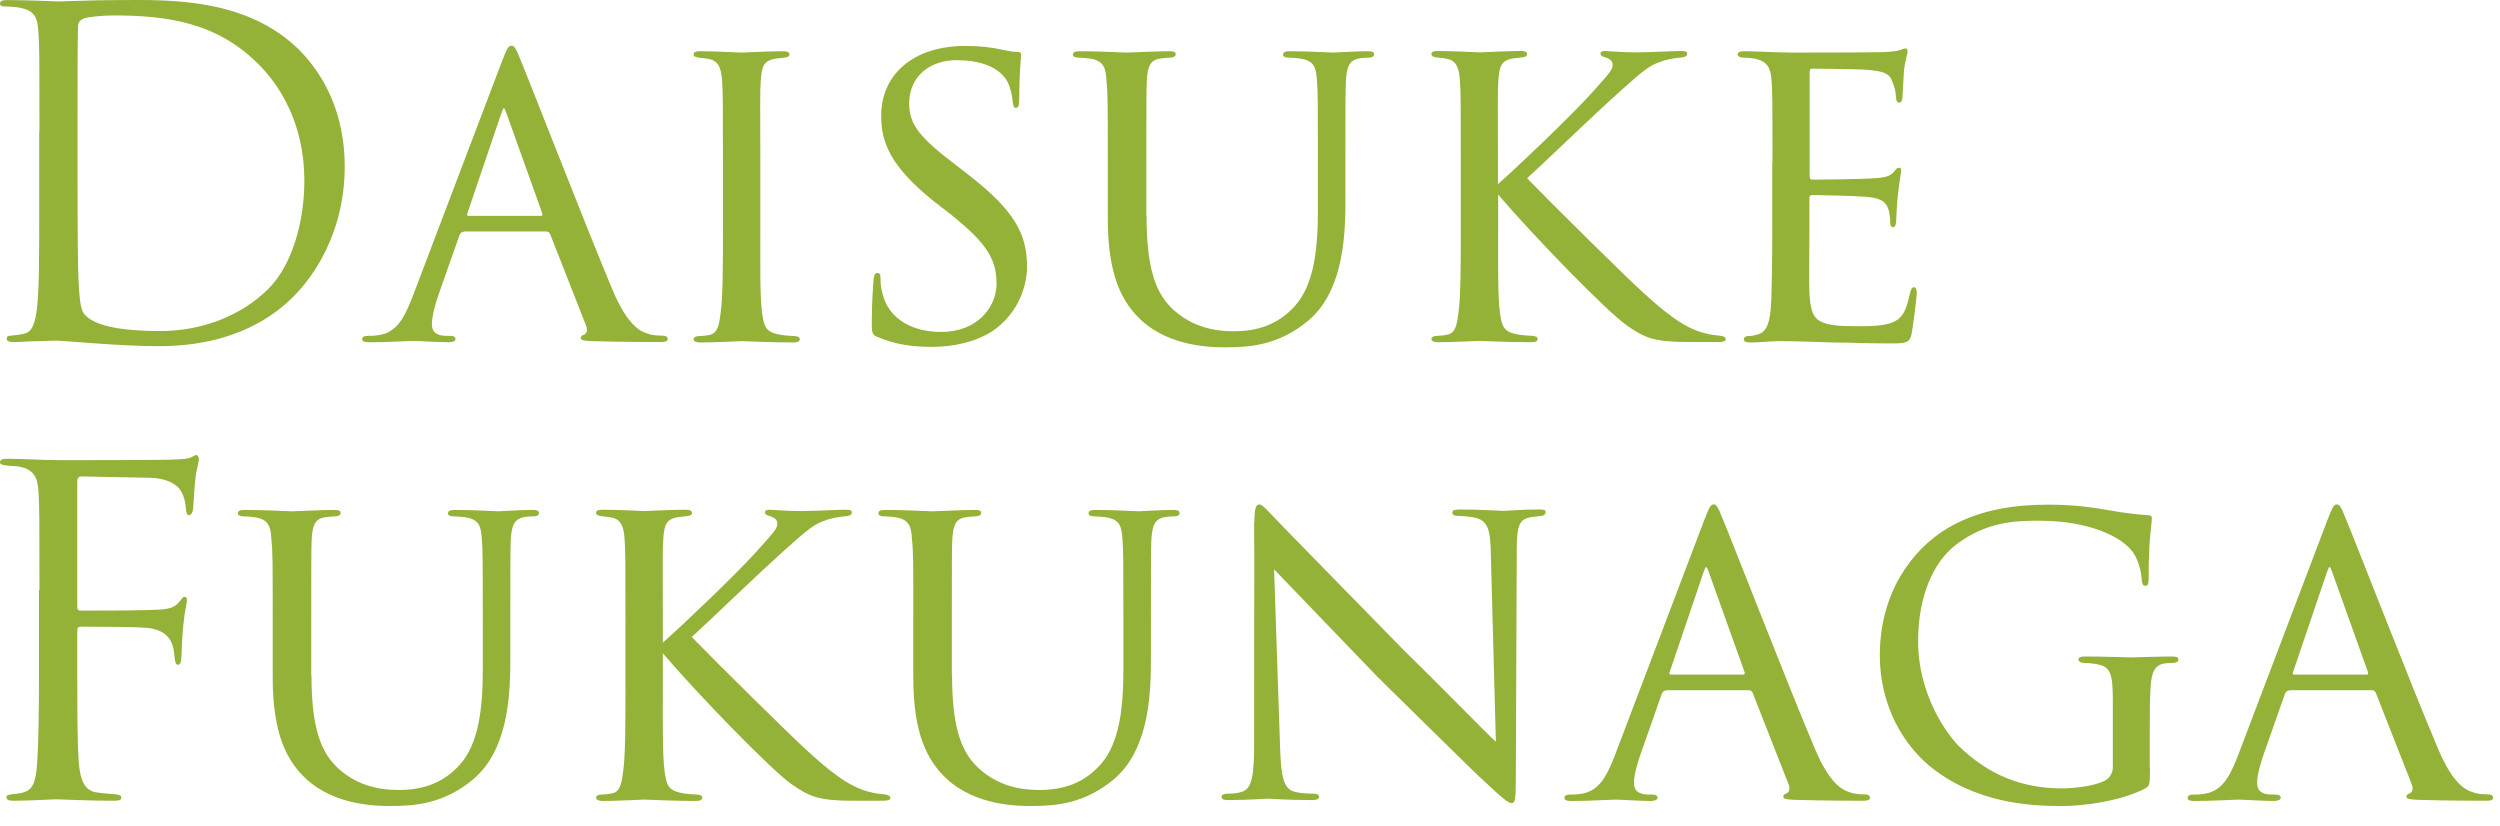 <svg width="109" height="36" viewBox="0 0 109 36" fill="none" xmlns="http://www.w3.org/2000/svg">
<path d="M1.72 5.723C1.72 2.643 1.72 2.093 1.68 1.463C1.64 0.793 1.54 0.473 0.89 0.343C0.73 0.303 0.4 0.283 0.22 0.283C0.08 0.283 0 0.243 0 0.163C0 0.043 0.1 0.003 0.32 0.003C1.21 0.003 2.45 0.063 2.55 0.063C2.78 0.063 4.03 0.003 5.21 0.003C7.16 0.003 10.77 -0.167 13.12 2.253C14.11 3.283 15.03 4.913 15.03 7.263C15.03 9.753 14 11.663 12.9 12.823C12.05 13.713 10.28 15.093 6.92 15.093C6.07 15.093 5.03 15.033 4.18 14.973C3.31 14.913 2.64 14.853 2.54 14.853C2.5 14.853 2.16 14.853 1.75 14.873C1.35 14.873 0.9 14.913 0.61 14.913C0.39 14.913 0.29 14.873 0.29 14.753C0.29 14.693 0.33 14.633 0.49 14.633C0.71 14.613 0.86 14.593 1.04 14.553C1.43 14.473 1.53 14.043 1.61 13.473C1.71 12.643 1.71 11.083 1.71 9.193V5.723H1.72ZM3.38 7.863C3.38 9.953 3.4 11.773 3.42 12.143C3.44 12.633 3.48 13.423 3.64 13.643C3.9 14.023 4.67 14.433 6.99 14.433C8.82 14.433 10.52 13.763 11.69 12.603C12.72 11.593 13.27 9.703 13.27 7.883C13.27 5.373 12.19 3.763 11.38 2.913C9.51 0.953 7.26 0.673 4.92 0.673C4.53 0.673 3.8 0.733 3.64 0.813C3.46 0.893 3.4 0.993 3.4 1.203C3.38 1.873 3.38 3.883 3.38 5.403V7.853V7.863Z" fill="#94B138"/>
<path d="M20.23 10.103C20.13 10.103 20.07 10.163 20.03 10.263L19.16 12.733C18.96 13.283 18.83 13.813 18.83 14.133C18.83 14.493 19.05 14.643 19.48 14.643H19.62C19.8 14.643 19.86 14.703 19.86 14.783C19.86 14.883 19.7 14.923 19.56 14.923C19.13 14.923 18.22 14.863 18 14.863C17.8 14.863 16.94 14.923 16.11 14.923C15.89 14.923 15.79 14.883 15.79 14.783C15.79 14.703 15.87 14.643 16.03 14.643C16.13 14.643 16.31 14.643 16.42 14.623C17.27 14.543 17.6 13.893 17.94 13.063L21.89 2.663C22.11 2.093 22.17 1.993 22.31 1.993C22.41 1.993 22.49 2.073 22.7 2.623C22.98 3.273 25.66 10.163 26.7 12.623C27.35 14.183 27.92 14.443 28.2 14.533C28.46 14.633 28.73 14.633 28.87 14.633C29.01 14.633 29.11 14.673 29.11 14.773C29.11 14.873 29.03 14.913 28.81 14.913C28.61 14.913 27.13 14.913 25.81 14.873C25.43 14.853 25.32 14.833 25.32 14.733C25.32 14.673 25.38 14.613 25.46 14.593C25.54 14.553 25.66 14.453 25.54 14.163L23.98 10.193C23.94 10.133 23.9 10.093 23.82 10.093H20.23V10.103ZM23.58 9.413C23.66 9.413 23.66 9.353 23.64 9.293L22.08 4.933C21.98 4.653 21.96 4.653 21.86 4.933L20.38 9.293C20.34 9.373 20.38 9.413 20.42 9.413H23.58Z" fill="#94B138"/>
<path d="M31.52 7.093C31.52 4.493 31.52 4.013 31.48 3.483C31.44 2.953 31.32 2.653 30.91 2.573C30.71 2.533 30.58 2.533 30.46 2.513C30.32 2.493 30.24 2.453 30.24 2.373C30.24 2.273 30.32 2.233 30.54 2.233C31.15 2.233 32.28 2.293 32.34 2.293C32.42 2.293 33.56 2.233 34.12 2.233C34.32 2.233 34.42 2.273 34.42 2.373C34.42 2.453 34.36 2.493 34.2 2.513C34.08 2.533 33.98 2.533 33.84 2.553C33.27 2.633 33.21 2.933 33.17 3.503C33.13 4.033 33.15 4.493 33.15 7.093V10.053C33.15 11.572 33.13 12.953 33.23 13.662C33.31 14.232 33.39 14.453 33.9 14.572C34.16 14.633 34.57 14.652 34.65 14.652C34.83 14.672 34.87 14.713 34.87 14.793C34.87 14.873 34.79 14.932 34.59 14.932C33.58 14.932 32.44 14.873 32.34 14.873C32.28 14.873 31.12 14.932 30.56 14.932C30.38 14.932 30.24 14.893 30.24 14.793C30.24 14.713 30.32 14.652 30.5 14.652C30.6 14.652 30.82 14.633 30.97 14.592C31.3 14.512 31.36 14.123 31.42 13.643C31.52 12.932 31.52 11.533 31.52 10.053V7.093Z" fill="#94B138"/>
<path d="M38.27 14.703C38.01 14.583 38.01 14.503 38.01 14.033C38.01 13.123 38.07 12.453 38.09 12.183C38.11 12.003 38.15 11.903 38.25 11.903C38.35 11.903 38.39 11.963 38.39 12.103C38.39 12.223 38.39 12.453 38.45 12.693C38.71 13.973 39.87 14.473 41.02 14.473C42.66 14.473 43.45 13.353 43.45 12.363C43.45 11.243 42.94 10.553 41.5 9.383L40.71 8.773C38.82 7.253 38.42 6.213 38.42 5.043C38.42 3.223 39.86 2.003 42.07 2.003C42.76 2.003 43.23 2.063 43.67 2.163C44.05 2.243 44.2 2.263 44.34 2.263C44.48 2.263 44.52 2.303 44.52 2.383C44.52 2.463 44.44 3.153 44.44 4.293C44.44 4.593 44.4 4.703 44.3 4.703C44.2 4.703 44.18 4.623 44.16 4.483C44.14 4.303 44.1 3.893 43.92 3.553C43.82 3.373 43.37 2.623 41.71 2.623C40.53 2.623 39.64 3.333 39.64 4.513C39.64 5.443 40.11 6.013 41.75 7.253L42.2 7.603C44.25 9.183 44.78 10.223 44.78 11.633C44.78 12.343 44.48 13.603 43.28 14.433C42.51 14.923 41.56 15.123 40.62 15.123C39.79 15.123 39.02 15.023 38.27 14.693V14.703Z" fill="#94B138"/>
<path d="M49.99 9.433C49.99 11.842 50.44 12.863 51.19 13.533C52.04 14.283 52.99 14.443 53.79 14.443C54.82 14.443 55.74 14.162 56.49 13.303C57.28 12.393 57.46 10.893 57.46 9.183V7.093C57.46 4.513 57.46 4.053 57.42 3.523C57.38 2.953 57.32 2.653 56.69 2.553C56.55 2.533 56.31 2.513 56.14 2.513C56.02 2.513 55.94 2.453 55.94 2.393C55.94 2.273 56.04 2.233 56.22 2.233C57.07 2.233 58.05 2.293 58.13 2.293C58.23 2.293 59.08 2.233 59.63 2.233C59.83 2.233 59.91 2.273 59.91 2.373C59.91 2.453 59.83 2.513 59.71 2.513C59.59 2.513 59.55 2.513 59.35 2.533C58.8 2.593 58.72 2.943 58.68 3.523C58.66 4.053 58.66 4.513 58.66 7.093V8.853C58.66 10.633 58.46 12.762 57.06 13.963C55.78 15.043 54.52 15.143 53.45 15.143C52.9 15.143 51.04 15.143 49.76 13.963C48.91 13.172 48.3 11.992 48.3 9.543V7.093C48.3 4.493 48.3 4.033 48.24 3.503C48.22 2.973 48.12 2.633 47.51 2.553C47.39 2.533 47.15 2.513 47 2.513C46.86 2.513 46.78 2.453 46.78 2.393C46.78 2.273 46.86 2.233 47.08 2.233C47.93 2.233 48.99 2.293 49.13 2.293C49.29 2.293 50.45 2.233 50.98 2.233C51.2 2.233 51.26 2.273 51.26 2.373C51.26 2.473 51.12 2.513 51.02 2.513C50.9 2.513 50.74 2.533 50.59 2.553C50.12 2.613 50.04 2.943 50 3.503C49.98 4.033 49.98 4.493 49.98 7.093V9.443L49.99 9.433Z" fill="#94B138"/>
<path d="M65.33 8.013C66.24 7.203 68.39 5.153 69.28 4.183C70.23 3.133 70.31 3.043 70.31 2.823C70.31 2.683 70.23 2.583 70 2.503C69.86 2.463 69.78 2.423 69.78 2.343C69.78 2.283 69.82 2.223 69.98 2.223C70.1 2.223 70.69 2.283 71.32 2.283C71.91 2.283 73 2.223 73.25 2.223C73.53 2.223 73.56 2.263 73.56 2.343C73.56 2.423 73.5 2.483 73.34 2.503C73.02 2.523 72.61 2.603 72.37 2.703C71.9 2.863 71.64 3.083 70.61 4.003C69.17 5.303 67.45 6.983 66.58 7.773C67.65 8.873 70.84 12.033 71.67 12.783C73.05 14.043 73.72 14.402 74.51 14.572C74.73 14.613 74.63 14.592 74.96 14.633C75.14 14.652 75.24 14.693 75.24 14.793C75.24 14.873 75.14 14.912 74.92 14.912H73.64C72.1 14.912 71.71 14.732 70.92 14.182C70.03 13.553 66.88 10.312 65.32 8.483V10.043C65.32 11.562 65.3 12.943 65.4 13.652C65.48 14.223 65.56 14.443 66.07 14.562C66.33 14.623 66.74 14.643 66.82 14.643C67 14.662 67.04 14.703 67.04 14.783C67.04 14.863 66.96 14.922 66.76 14.922C65.75 14.922 64.61 14.863 64.51 14.863C64.45 14.863 63.29 14.922 62.73 14.922C62.55 14.922 62.41 14.883 62.41 14.783C62.41 14.703 62.49 14.643 62.67 14.643C62.77 14.643 62.99 14.623 63.14 14.582C63.47 14.502 63.53 14.113 63.59 13.633C63.69 12.922 63.69 11.523 63.69 10.043V7.083C63.69 4.483 63.69 4.003 63.65 3.473C63.61 2.943 63.49 2.643 63.08 2.563C62.88 2.523 62.75 2.523 62.63 2.503C62.49 2.483 62.41 2.443 62.41 2.363C62.41 2.263 62.49 2.223 62.71 2.223C63.32 2.223 64.45 2.283 64.51 2.283C64.59 2.283 65.73 2.223 66.29 2.223C66.49 2.223 66.58 2.263 66.58 2.363C66.58 2.443 66.52 2.483 66.36 2.503C66.24 2.523 66.14 2.523 66 2.543C65.43 2.623 65.37 2.923 65.33 3.493C65.29 4.023 65.31 4.483 65.31 7.083V8.013H65.33Z" fill="#94B138"/>
<path d="M77.28 7.093C77.28 4.513 77.28 4.033 77.24 3.503C77.2 2.953 77.06 2.673 76.49 2.553C76.37 2.533 76.17 2.513 76.02 2.513C75.88 2.513 75.76 2.453 75.76 2.393C75.76 2.273 75.86 2.233 76.06 2.233C76.45 2.233 76.99 2.273 78.09 2.293C78.19 2.293 81.7 2.293 82.1 2.273C82.49 2.253 82.71 2.233 82.87 2.173C82.99 2.133 83.01 2.113 83.09 2.113C83.13 2.113 83.17 2.153 83.17 2.253C83.17 2.373 83.05 2.643 83.01 3.143C82.99 3.483 82.97 3.793 82.95 4.173C82.95 4.353 82.91 4.473 82.81 4.473C82.71 4.473 82.67 4.393 82.67 4.253C82.65 3.953 82.59 3.763 82.53 3.623C82.41 3.233 82.23 3.093 81.25 3.033C80.99 3.013 79.04 2.993 79 2.993C78.94 2.993 78.9 3.033 78.9 3.153V7.633C78.9 7.753 78.92 7.833 79.02 7.833C79.26 7.833 81.27 7.813 81.68 7.773C82.13 7.753 82.43 7.693 82.59 7.473C82.67 7.353 82.73 7.313 82.81 7.313C82.85 7.313 82.89 7.333 82.89 7.433C82.89 7.533 82.81 7.903 82.75 8.483C82.69 9.033 82.69 9.433 82.67 9.683C82.65 9.843 82.61 9.903 82.53 9.903C82.43 9.903 82.41 9.783 82.41 9.643C82.41 9.523 82.39 9.323 82.35 9.173C82.27 8.913 82.15 8.643 81.4 8.583C80.95 8.543 79.35 8.503 79.03 8.503C78.91 8.503 78.89 8.563 78.89 8.643V10.082C78.89 10.693 78.87 12.432 78.89 12.762C78.93 13.492 79.03 13.873 79.44 14.043C79.74 14.182 80.21 14.223 80.88 14.223C81.26 14.223 81.89 14.242 82.38 14.102C82.97 13.922 83.11 13.533 83.27 12.803C83.31 12.602 83.37 12.523 83.45 12.523C83.57 12.523 83.57 12.703 83.57 12.822C83.57 12.963 83.41 14.203 83.35 14.543C83.27 14.932 83.13 14.973 82.48 14.973C81.18 14.973 80.62 14.932 79.94 14.932C79.25 14.912 78.34 14.873 77.61 14.873C77.15 14.873 76.78 14.932 76.31 14.932C76.13 14.932 76.03 14.893 76.03 14.793C76.03 14.713 76.11 14.652 76.21 14.652C76.33 14.652 76.47 14.633 76.6 14.592C76.95 14.512 77.19 14.262 77.23 13.033C77.25 12.363 77.27 11.553 77.27 10.053V7.093H77.28Z" fill="#94B138"/>
<path d="M1.72 25.723C1.72 22.642 1.72 22.093 1.68 21.462C1.64 20.793 1.48 20.473 0.83 20.343C0.71 20.323 0.51 20.323 0.34 20.302C0.17 20.282 0 20.262 0 20.163C0 20.043 0.1 20.003 0.32 20.003C1.09 20.003 1.84 20.062 2.55 20.062C2.94 20.062 6.95 20.062 7.4 20.043C7.85 20.023 8.21 20.023 8.37 19.922C8.43 19.883 8.51 19.843 8.55 19.843C8.63 19.843 8.67 19.922 8.67 20.023C8.67 20.122 8.59 20.402 8.55 20.633C8.47 21.203 8.47 21.523 8.43 22.073C8.43 22.312 8.33 22.462 8.25 22.462C8.15 22.462 8.13 22.383 8.11 22.203C8.09 21.922 8.01 21.453 7.73 21.212C7.49 21.012 7.14 20.852 6.57 20.832C5.56 20.812 4.56 20.793 3.55 20.773C3.43 20.773 3.37 20.832 3.37 20.992V26.442C3.37 26.562 3.39 26.622 3.51 26.622C4.32 26.622 5.44 26.622 6.25 26.602C7.3 26.582 7.55 26.562 7.83 26.223C7.93 26.102 7.97 26.023 8.05 26.023C8.13 26.023 8.15 26.082 8.15 26.183C8.15 26.302 8.05 26.633 7.99 27.282C7.93 27.872 7.93 28.352 7.91 28.642C7.89 28.863 7.87 28.983 7.77 28.983C7.65 28.983 7.63 28.843 7.61 28.642C7.57 28.212 7.51 27.523 6.49 27.383C6 27.323 3.85 27.323 3.51 27.323C3.41 27.323 3.37 27.363 3.37 27.503V29.183C3.37 30.863 3.37 32.263 3.43 33.172C3.49 34.062 3.71 34.492 4.24 34.553C4.5 34.593 4.83 34.612 5.05 34.633C5.23 34.653 5.29 34.693 5.29 34.773C5.29 34.873 5.19 34.913 4.97 34.913C3.86 34.913 2.64 34.852 2.54 34.852H2.36C1.97 34.873 1.08 34.913 0.6 34.913C0.38 34.913 0.28 34.873 0.28 34.752C0.28 34.693 0.32 34.653 0.5 34.633C0.7 34.612 0.88 34.593 1.01 34.553C1.42 34.432 1.56 34.142 1.62 33.273C1.68 32.422 1.7 31.043 1.7 29.192V25.723H1.72Z" fill="#94B138"/>
<path d="M13.58 29.433C13.58 31.843 14.03 32.862 14.78 33.532C15.63 34.282 16.58 34.443 17.38 34.443C18.41 34.443 19.33 34.163 20.08 33.303C20.87 32.392 21.05 30.892 21.05 29.183V27.093C21.05 24.512 21.05 24.052 21.01 23.523C20.97 22.953 20.91 22.652 20.28 22.552C20.14 22.532 19.9 22.512 19.73 22.512C19.61 22.512 19.53 22.453 19.53 22.392C19.53 22.273 19.63 22.233 19.81 22.233C20.66 22.233 21.64 22.293 21.72 22.293C21.82 22.293 22.67 22.233 23.22 22.233C23.42 22.233 23.5 22.273 23.5 22.372C23.5 22.453 23.42 22.512 23.3 22.512C23.18 22.512 23.14 22.512 22.94 22.532C22.39 22.593 22.31 22.942 22.27 23.523C22.25 24.052 22.25 24.512 22.25 27.093V28.852C22.25 30.633 22.05 32.763 20.65 33.962C19.37 35.042 18.11 35.142 17.04 35.142C16.49 35.142 14.63 35.142 13.35 33.962C12.5 33.172 11.89 31.992 11.89 29.543V27.093C11.89 24.492 11.89 24.032 11.83 23.503C11.81 22.973 11.71 22.633 11.1 22.552C10.98 22.532 10.74 22.512 10.59 22.512C10.45 22.512 10.37 22.453 10.37 22.392C10.37 22.273 10.45 22.233 10.67 22.233C11.52 22.233 12.58 22.293 12.72 22.293C12.88 22.293 14.04 22.233 14.57 22.233C14.79 22.233 14.85 22.273 14.85 22.372C14.85 22.473 14.71 22.512 14.61 22.512C14.49 22.512 14.33 22.532 14.18 22.552C13.71 22.613 13.63 22.942 13.59 23.503C13.57 24.032 13.57 24.492 13.57 27.093V29.442L13.58 29.433Z" fill="#94B138"/>
<path d="M28.91 28.012C29.82 27.203 31.97 25.152 32.86 24.183C33.81 23.133 33.89 23.043 33.89 22.823C33.89 22.683 33.81 22.582 33.57 22.503C33.43 22.462 33.35 22.422 33.35 22.343C33.35 22.282 33.39 22.223 33.55 22.223C33.67 22.223 34.26 22.282 34.89 22.282C35.48 22.282 36.57 22.223 36.82 22.223C37.1 22.223 37.14 22.262 37.14 22.343C37.14 22.422 37.08 22.483 36.92 22.503C36.6 22.523 36.19 22.602 35.95 22.703C35.48 22.863 35.22 23.082 34.19 24.003C32.75 25.302 31.03 26.983 30.16 27.773C31.23 28.872 34.42 32.032 35.25 32.782C36.63 34.042 37.3 34.403 38.09 34.572C38.31 34.612 38.21 34.593 38.54 34.633C38.72 34.653 38.82 34.693 38.82 34.792C38.82 34.873 38.72 34.913 38.5 34.913H37.22C35.68 34.913 35.29 34.733 34.5 34.182C33.61 33.553 30.46 30.312 28.9 28.483V30.043C28.9 31.562 28.88 32.943 28.98 33.653C29.06 34.222 29.14 34.443 29.65 34.562C29.91 34.623 30.32 34.642 30.4 34.642C30.58 34.663 30.62 34.703 30.62 34.782C30.62 34.862 30.54 34.922 30.34 34.922C29.33 34.922 28.19 34.862 28.09 34.862C28.03 34.862 26.87 34.922 26.31 34.922C26.13 34.922 25.99 34.883 25.99 34.782C25.99 34.703 26.07 34.642 26.25 34.642C26.35 34.642 26.57 34.623 26.72 34.583C27.05 34.502 27.11 34.112 27.17 33.633C27.27 32.922 27.27 31.523 27.27 30.043V27.082C27.27 24.483 27.27 24.003 27.23 23.473C27.19 22.942 27.07 22.642 26.66 22.562C26.46 22.523 26.33 22.523 26.21 22.503C26.07 22.483 25.99 22.442 25.99 22.363C25.99 22.262 26.07 22.223 26.29 22.223C26.9 22.223 28.03 22.282 28.09 22.282C28.17 22.282 29.31 22.223 29.87 22.223C30.07 22.223 30.17 22.262 30.17 22.363C30.17 22.442 30.11 22.483 29.95 22.503C29.83 22.523 29.73 22.523 29.59 22.543C29.02 22.622 28.96 22.922 28.92 23.492C28.88 24.023 28.9 24.483 28.9 27.082V28.012H28.91Z" fill="#94B138"/>
<path d="M41.51 29.433C41.51 31.843 41.96 32.862 42.71 33.532C43.56 34.282 44.51 34.443 45.31 34.443C46.34 34.443 47.26 34.163 48.01 33.303C48.8 32.392 48.98 30.892 48.98 29.183V27.093C48.98 24.512 48.98 24.052 48.94 23.523C48.9 22.953 48.84 22.652 48.21 22.552C48.07 22.532 47.83 22.512 47.66 22.512C47.54 22.512 47.46 22.453 47.46 22.392C47.46 22.273 47.56 22.233 47.74 22.233C48.59 22.233 49.57 22.293 49.65 22.293C49.75 22.293 50.6 22.233 51.15 22.233C51.35 22.233 51.43 22.273 51.43 22.372C51.43 22.453 51.35 22.512 51.23 22.512C51.11 22.512 51.07 22.512 50.87 22.532C50.32 22.593 50.24 22.942 50.2 23.523C50.18 24.052 50.18 24.512 50.18 27.093V28.852C50.18 30.633 49.98 32.763 48.58 33.962C47.3 35.042 46.04 35.142 44.97 35.142C44.42 35.142 42.56 35.142 41.28 33.962C40.43 33.172 39.82 31.992 39.82 29.543V27.093C39.82 24.492 39.82 24.032 39.76 23.503C39.74 22.973 39.64 22.633 39.03 22.552C38.91 22.532 38.67 22.512 38.52 22.512C38.38 22.512 38.3 22.453 38.3 22.392C38.3 22.273 38.38 22.233 38.6 22.233C39.45 22.233 40.51 22.293 40.65 22.293C40.81 22.293 41.97 22.233 42.5 22.233C42.72 22.233 42.78 22.273 42.78 22.372C42.78 22.473 42.64 22.512 42.54 22.512C42.42 22.512 42.26 22.532 42.11 22.552C41.64 22.613 41.56 22.942 41.52 23.503C41.5 24.032 41.5 24.492 41.5 27.093V29.442L41.51 29.433Z" fill="#94B138"/>
<path d="M54.69 22.803C54.69 22.193 54.75 21.993 54.91 21.993C55.05 21.993 55.38 22.383 55.52 22.523C55.7 22.723 58.44 25.523 61.2 28.343C62.74 29.843 64.71 31.873 65.22 32.343L65 24.133C64.98 23.063 64.86 22.713 64.33 22.573C64 22.513 63.7 22.493 63.56 22.493C63.36 22.493 63.32 22.413 63.32 22.333C63.32 22.233 63.48 22.213 63.68 22.213C64.53 22.213 65.36 22.273 65.53 22.273C65.73 22.273 66.34 22.213 67.11 22.213C67.33 22.213 67.39 22.233 67.39 22.333C67.39 22.413 67.33 22.473 67.21 22.493C67.09 22.513 66.93 22.513 66.72 22.553C66.26 22.653 66.13 22.853 66.13 24.033L66.09 33.933C66.09 34.923 66.05 35.013 65.91 35.013C65.77 35.013 65.57 34.873 64.61 33.963C64.53 33.923 61.79 31.203 60.07 29.523C58.02 27.393 56.05 25.343 55.55 24.823L55.81 32.533C55.85 33.893 55.97 34.413 56.46 34.523C56.78 34.603 57.11 34.603 57.27 34.603C57.43 34.603 57.51 34.663 57.51 34.743C57.51 34.843 57.41 34.883 57.19 34.883C56.12 34.883 55.41 34.823 55.28 34.823C55.15 34.823 54.41 34.883 53.56 34.883C53.38 34.883 53.26 34.863 53.26 34.743C53.26 34.663 53.34 34.603 53.54 34.603C53.68 34.603 53.9 34.603 54.15 34.523C54.58 34.383 54.68 33.853 54.68 32.413C54.68 23.003 54.7 26.043 54.68 22.763L54.69 22.803Z" fill="#94B138"/>
<path d="M72.65 30.103C72.55 30.103 72.49 30.163 72.45 30.263L71.58 32.733C71.38 33.283 71.24 33.813 71.24 34.133C71.24 34.493 71.46 34.643 71.89 34.643H72.03C72.21 34.643 72.27 34.703 72.27 34.783C72.27 34.883 72.11 34.923 71.97 34.923C71.54 34.923 70.63 34.863 70.41 34.863C70.21 34.863 69.34 34.923 68.52 34.923C68.3 34.923 68.21 34.883 68.21 34.783C68.21 34.703 68.29 34.643 68.45 34.643C68.55 34.643 68.73 34.643 68.84 34.623C69.69 34.543 70.02 33.893 70.36 33.063L74.31 22.663C74.53 22.093 74.59 21.993 74.72 21.993C74.82 21.993 74.9 22.073 75.11 22.623C75.39 23.273 78.07 30.163 79.12 32.623C79.77 34.183 80.34 34.443 80.62 34.533C80.88 34.633 81.15 34.633 81.29 34.633C81.43 34.633 81.53 34.673 81.53 34.773C81.53 34.873 81.45 34.913 81.24 34.913C81.04 34.913 79.56 34.913 78.24 34.873C77.86 34.853 77.75 34.833 77.75 34.733C77.75 34.673 77.81 34.613 77.89 34.593C77.97 34.553 78.09 34.453 77.97 34.163L76.41 30.193C76.37 30.133 76.33 30.093 76.25 30.093H72.66L72.65 30.103ZM76 29.413C76.08 29.413 76.08 29.353 76.06 29.293L74.5 24.933C74.4 24.653 74.38 24.653 74.28 24.933L72.8 29.293C72.76 29.373 72.8 29.413 72.84 29.413H76Z" fill="#94B138"/>
<path d="M93.74 33.463C93.74 34.253 93.72 34.273 93.5 34.393C92.41 34.943 90.84 35.143 89.87 35.143C88.59 35.143 86.1 35.043 84.09 33.363C83.03 32.473 81.96 30.813 81.96 28.573C81.96 25.893 83.32 23.973 84.94 23.013C86.46 22.123 88.14 22.003 89.34 22.003C90.6 22.003 91.45 22.163 92.16 22.283C92.47 22.343 93.24 22.443 93.66 22.463C93.82 22.463 93.82 22.543 93.82 22.623C93.82 22.863 93.68 23.453 93.68 25.183C93.68 25.463 93.66 25.543 93.52 25.543C93.42 25.543 93.4 25.423 93.38 25.303C93.38 25.123 93.3 24.513 93 24.083C92.55 23.433 91.13 22.703 88.92 22.703C87.86 22.703 86.61 22.743 85.29 23.743C84.28 24.513 83.63 26.013 83.63 27.963C83.63 30.313 84.91 32.043 85.42 32.543C86.72 33.803 88.18 34.373 89.9 34.373C90.45 34.373 91.32 34.273 91.78 34.033C91.98 33.913 92.12 33.713 92.12 33.443V30.603C92.12 29.303 92.02 29.043 91.33 28.943C91.21 28.923 91.01 28.903 90.86 28.903C90.71 28.903 90.62 28.823 90.62 28.763C90.62 28.663 90.7 28.623 90.91 28.623C91.7 28.623 92.84 28.663 92.92 28.663C93 28.663 94.16 28.623 94.7 28.623C94.9 28.623 94.98 28.663 94.98 28.763C94.98 28.823 94.92 28.903 94.74 28.903C94.6 28.903 94.56 28.903 94.4 28.923C93.93 28.983 93.81 29.333 93.77 29.913C93.73 30.493 93.73 30.983 93.73 31.693V33.473L93.74 33.463Z" fill="#94B138"/>
<path d="M99.82 30.103C99.72 30.103 99.66 30.163 99.62 30.263L98.75 32.733C98.55 33.283 98.41 33.813 98.41 34.133C98.41 34.493 98.63 34.643 99.06 34.643H99.2C99.38 34.643 99.44 34.703 99.44 34.783C99.44 34.883 99.28 34.923 99.14 34.923C98.71 34.923 97.8 34.863 97.58 34.863C97.38 34.863 96.51 34.923 95.69 34.923C95.47 34.923 95.38 34.883 95.38 34.783C95.38 34.703 95.46 34.643 95.62 34.643C95.72 34.643 95.9 34.643 96.01 34.623C96.86 34.543 97.19 33.893 97.53 33.063L101.48 22.663C101.7 22.093 101.76 21.993 101.89 21.993C101.99 21.993 102.07 22.073 102.28 22.623C102.56 23.273 105.24 30.163 106.29 32.623C106.94 34.183 107.51 34.443 107.79 34.533C108.05 34.633 108.32 34.633 108.46 34.633C108.6 34.633 108.7 34.673 108.7 34.773C108.7 34.873 108.62 34.913 108.41 34.913C108.21 34.913 106.73 34.913 105.41 34.873C105.03 34.853 104.92 34.833 104.92 34.733C104.92 34.673 104.98 34.613 105.06 34.593C105.14 34.553 105.26 34.453 105.14 34.163L103.58 30.193C103.54 30.133 103.5 30.093 103.42 30.093H99.83L99.82 30.103ZM103.18 29.413C103.26 29.413 103.26 29.353 103.24 29.293L101.68 24.933C101.58 24.653 101.56 24.653 101.46 24.933L99.98 29.293C99.94 29.373 99.98 29.413 100.02 29.413H103.18Z" fill="#94B138"/>
</svg>
